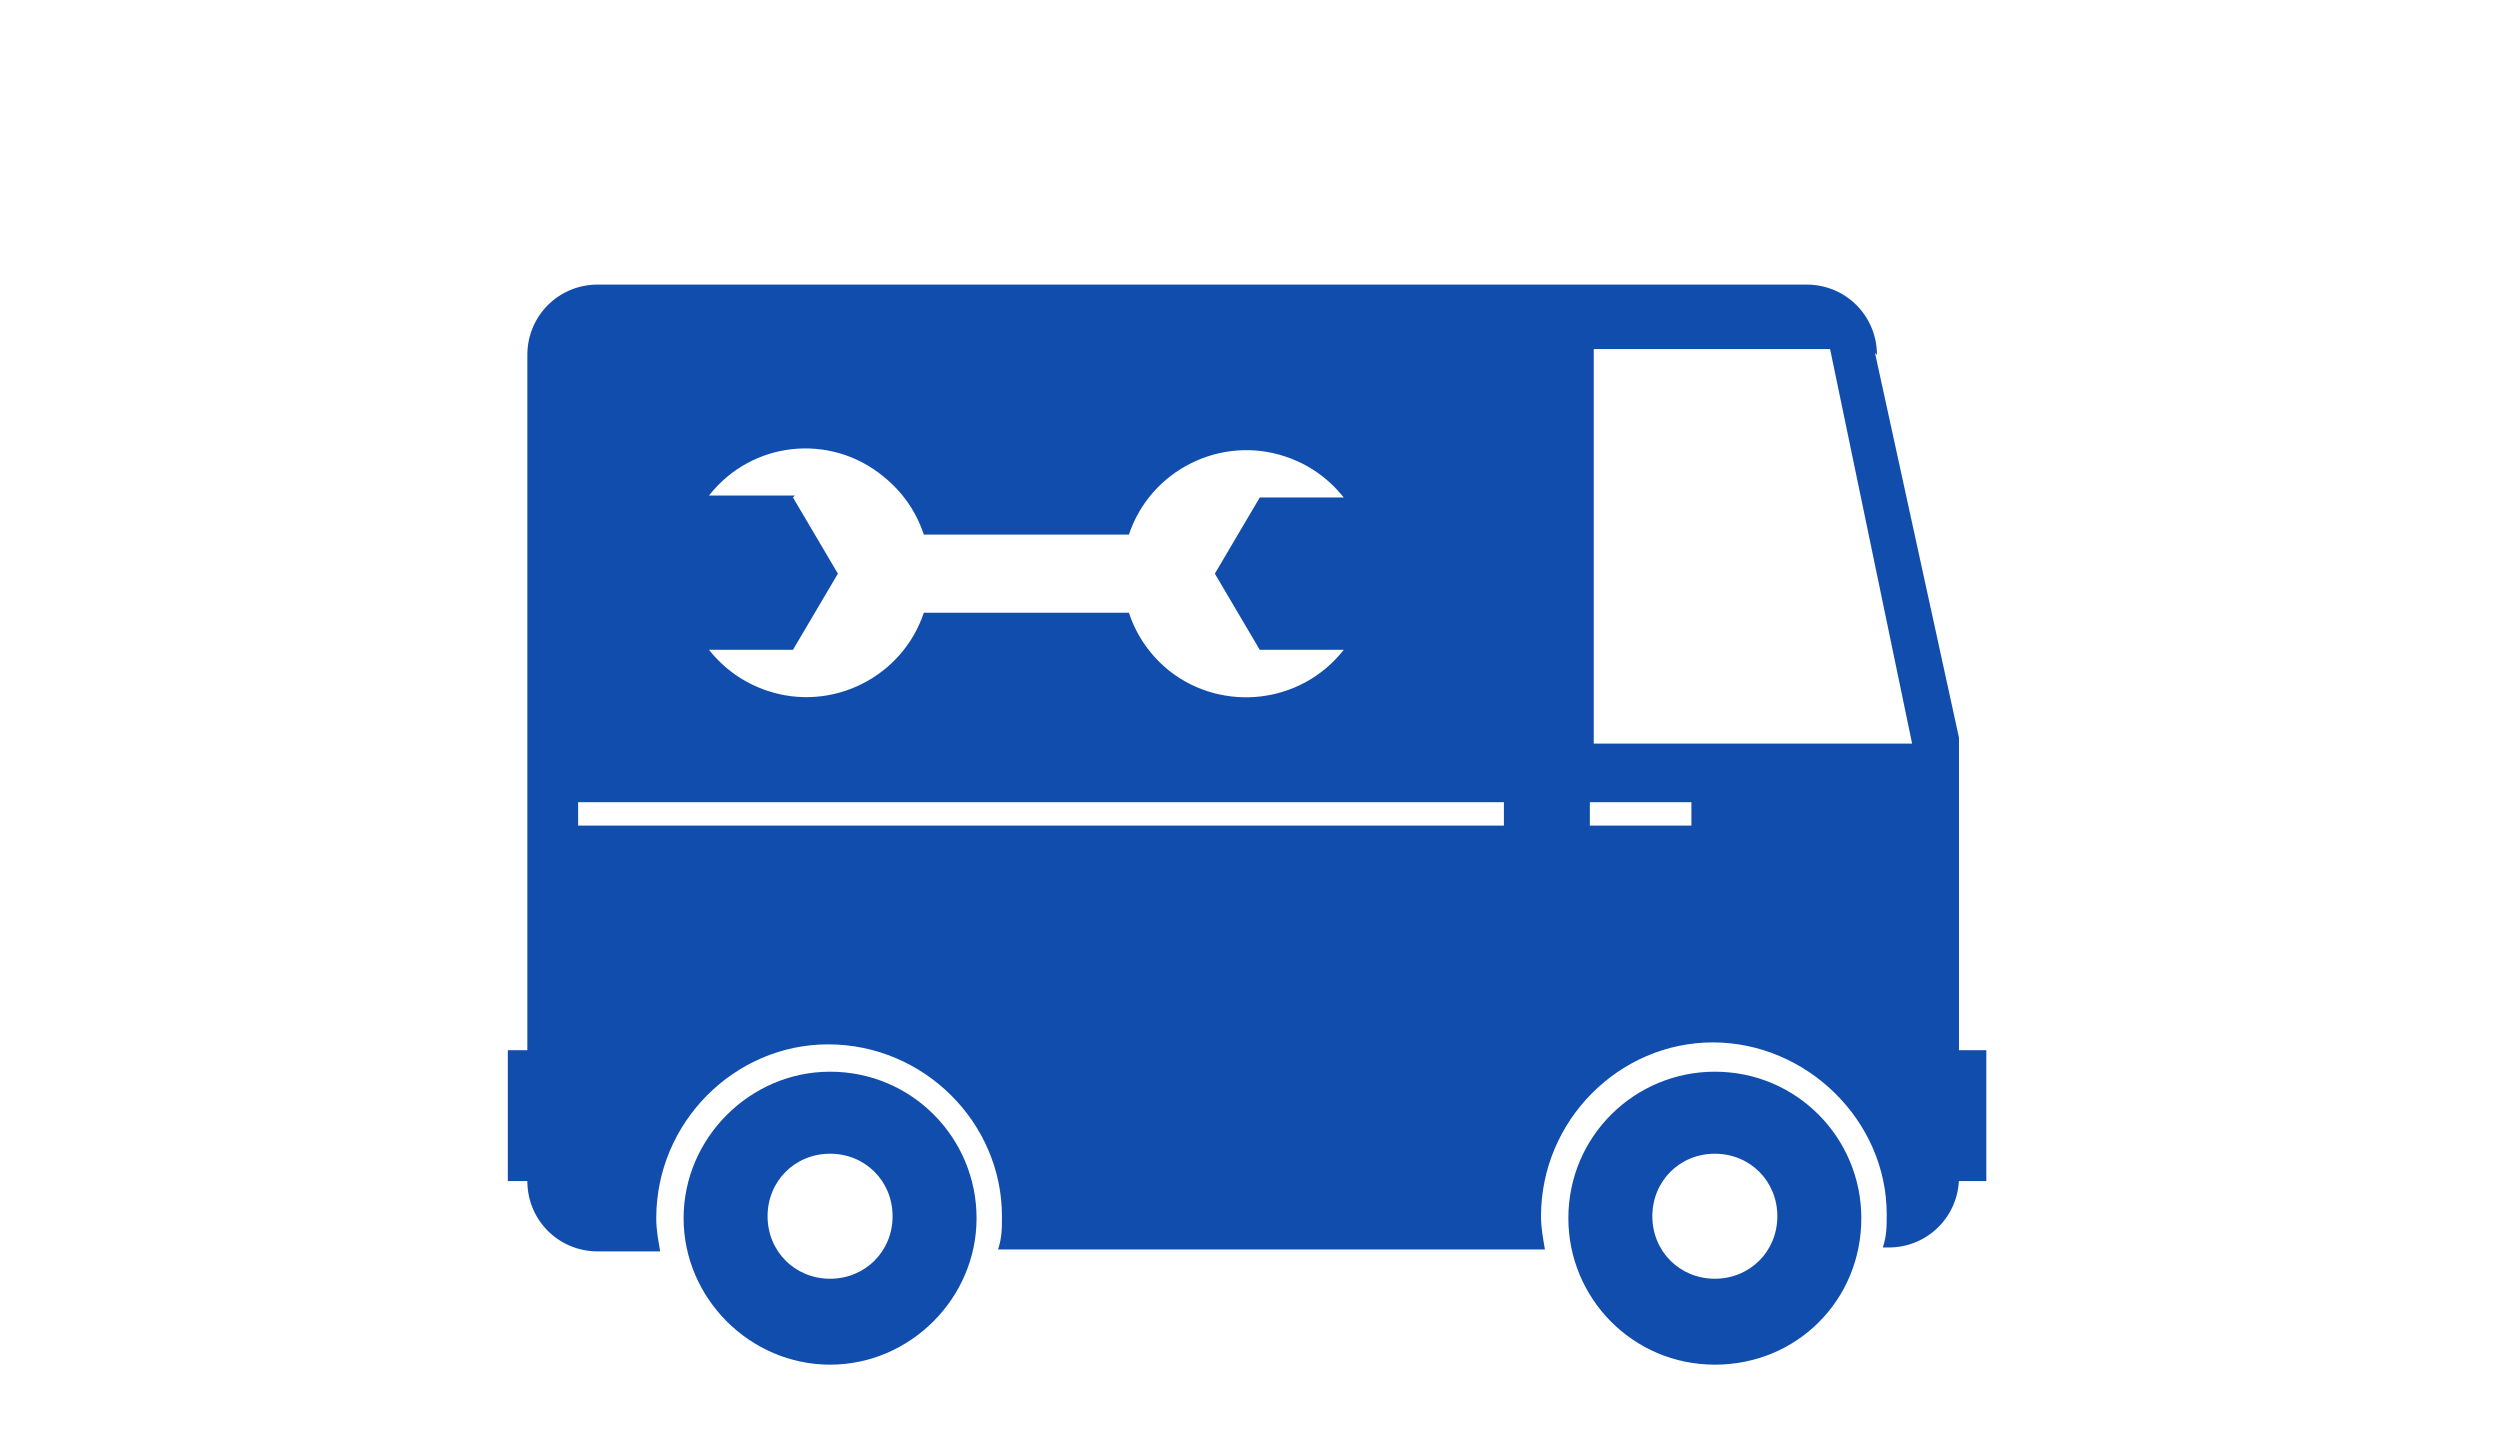 <?xml version="1.0" encoding="UTF-8"?>
<svg width="98" height="56" id="Laag_1" xmlns="http://www.w3.org/2000/svg" version="1.1" viewBox="0 27.429 128 73.143">
  <!-- Generator: Adobe Illustrator 29.3.1, SVG Export Plug-In . SVG Version: 2.1.0 Build 151)  -->
  <defs>
    <style>
      .st0 {
        fill: #114dac;
      }
    </style>
  </defs>
  <polygon class="st0" points="31.2 87.9 26 87.9 26 81.2 31.2 81.2 31.2 87.9 31.2 87.9"/>
  <polygon class="st0" points="101.7 87.9 97.9 87.9 97.9 81.2 101.7 81.2 101.7 87.9 101.7 87.9"/>
  <path class="st0" d="M87.8,82.3c-4.1,0-7.5,3.3-7.5,7.5,0,4.1,3.3,7.5,7.5,7.5s7.5-3.3,7.5-7.5c0,0,0,0,0,0,0-4.1-3.3-7.5-7.5-7.5h0ZM87.8,92.9c-1.8,0-3.2-1.4-3.2-3.2s1.4-3.2,3.2-3.2,3.2,1.4,3.2,3.2c0,0,0,0,0,0,0,1.8-1.4,3.2-3.2,3.2,0,0,0,0,0,0Z"/>
  <path class="st0" d="M42.5,82.3c-4.1,0-7.5,3.4-7.5,7.5,0,4.1,3.4,7.5,7.5,7.5,4.1,0,7.5-3.4,7.5-7.5,0-4.1-3.3-7.5-7.5-7.5h0ZM42.5,92.9c-1.8,0-3.2-1.4-3.2-3.2s1.4-3.2,3.2-3.2,3.2,1.4,3.2,3.2c0,1.8-1.4,3.2-3.2,3.2,0,0,0,0,0,0Z"/>
  <path class="st0" d="M96.1,45.6c0-2-1.6-3.6-3.6-3.6H30.6c-2,0-3.6,1.6-3.6,3.6v42.3c0,2,1.6,3.6,3.6,3.6h3.2c-.1-.6-.2-1.1-.2-1.7,0-4.9,4-8.9,8.8-8.9,4.9,0,8.9,4,8.9,8.8h0c0,.6,0,1.1-.2,1.7h28c-.1-.6-.2-1.1-.2-1.7,0-4.9,4-8.9,8.8-8.9s8.9,4,8.9,8.8h0c0,.6,0,1.1-.2,1.7h.3c2,0,3.6-1.6,3.6-3.6v-22.5l-4.3-19.7ZM40.7,52.8h-4.4c2.2-2.8,6.2-3.2,8.9-1,1,.8,1.7,1.8,2.1,3h10.5c1.1-3.3,4.7-5.1,8-4,1.2.4,2.2,1.1,3,2.1h-4.3l-2.3,3.9,2.3,3.9h4.3c-2.2,2.8-6.2,3.2-8.9,1.1-1-.8-1.7-1.8-2.1-3h-10.5c-1.1,3.3-4.7,5.1-8,4-1.2-.4-2.2-1.1-3-2.1h4.3l2.3-3.9-2.3-3.9h0ZM77.1,69.7H29.6v-1.2h47.4v1.2ZM86.6,69.7h-5.2v-1.2h5.2v1.2ZM81.6,65.5v-20.2h12.1l4.2,20.2h-16.3Z"/>
</svg>
